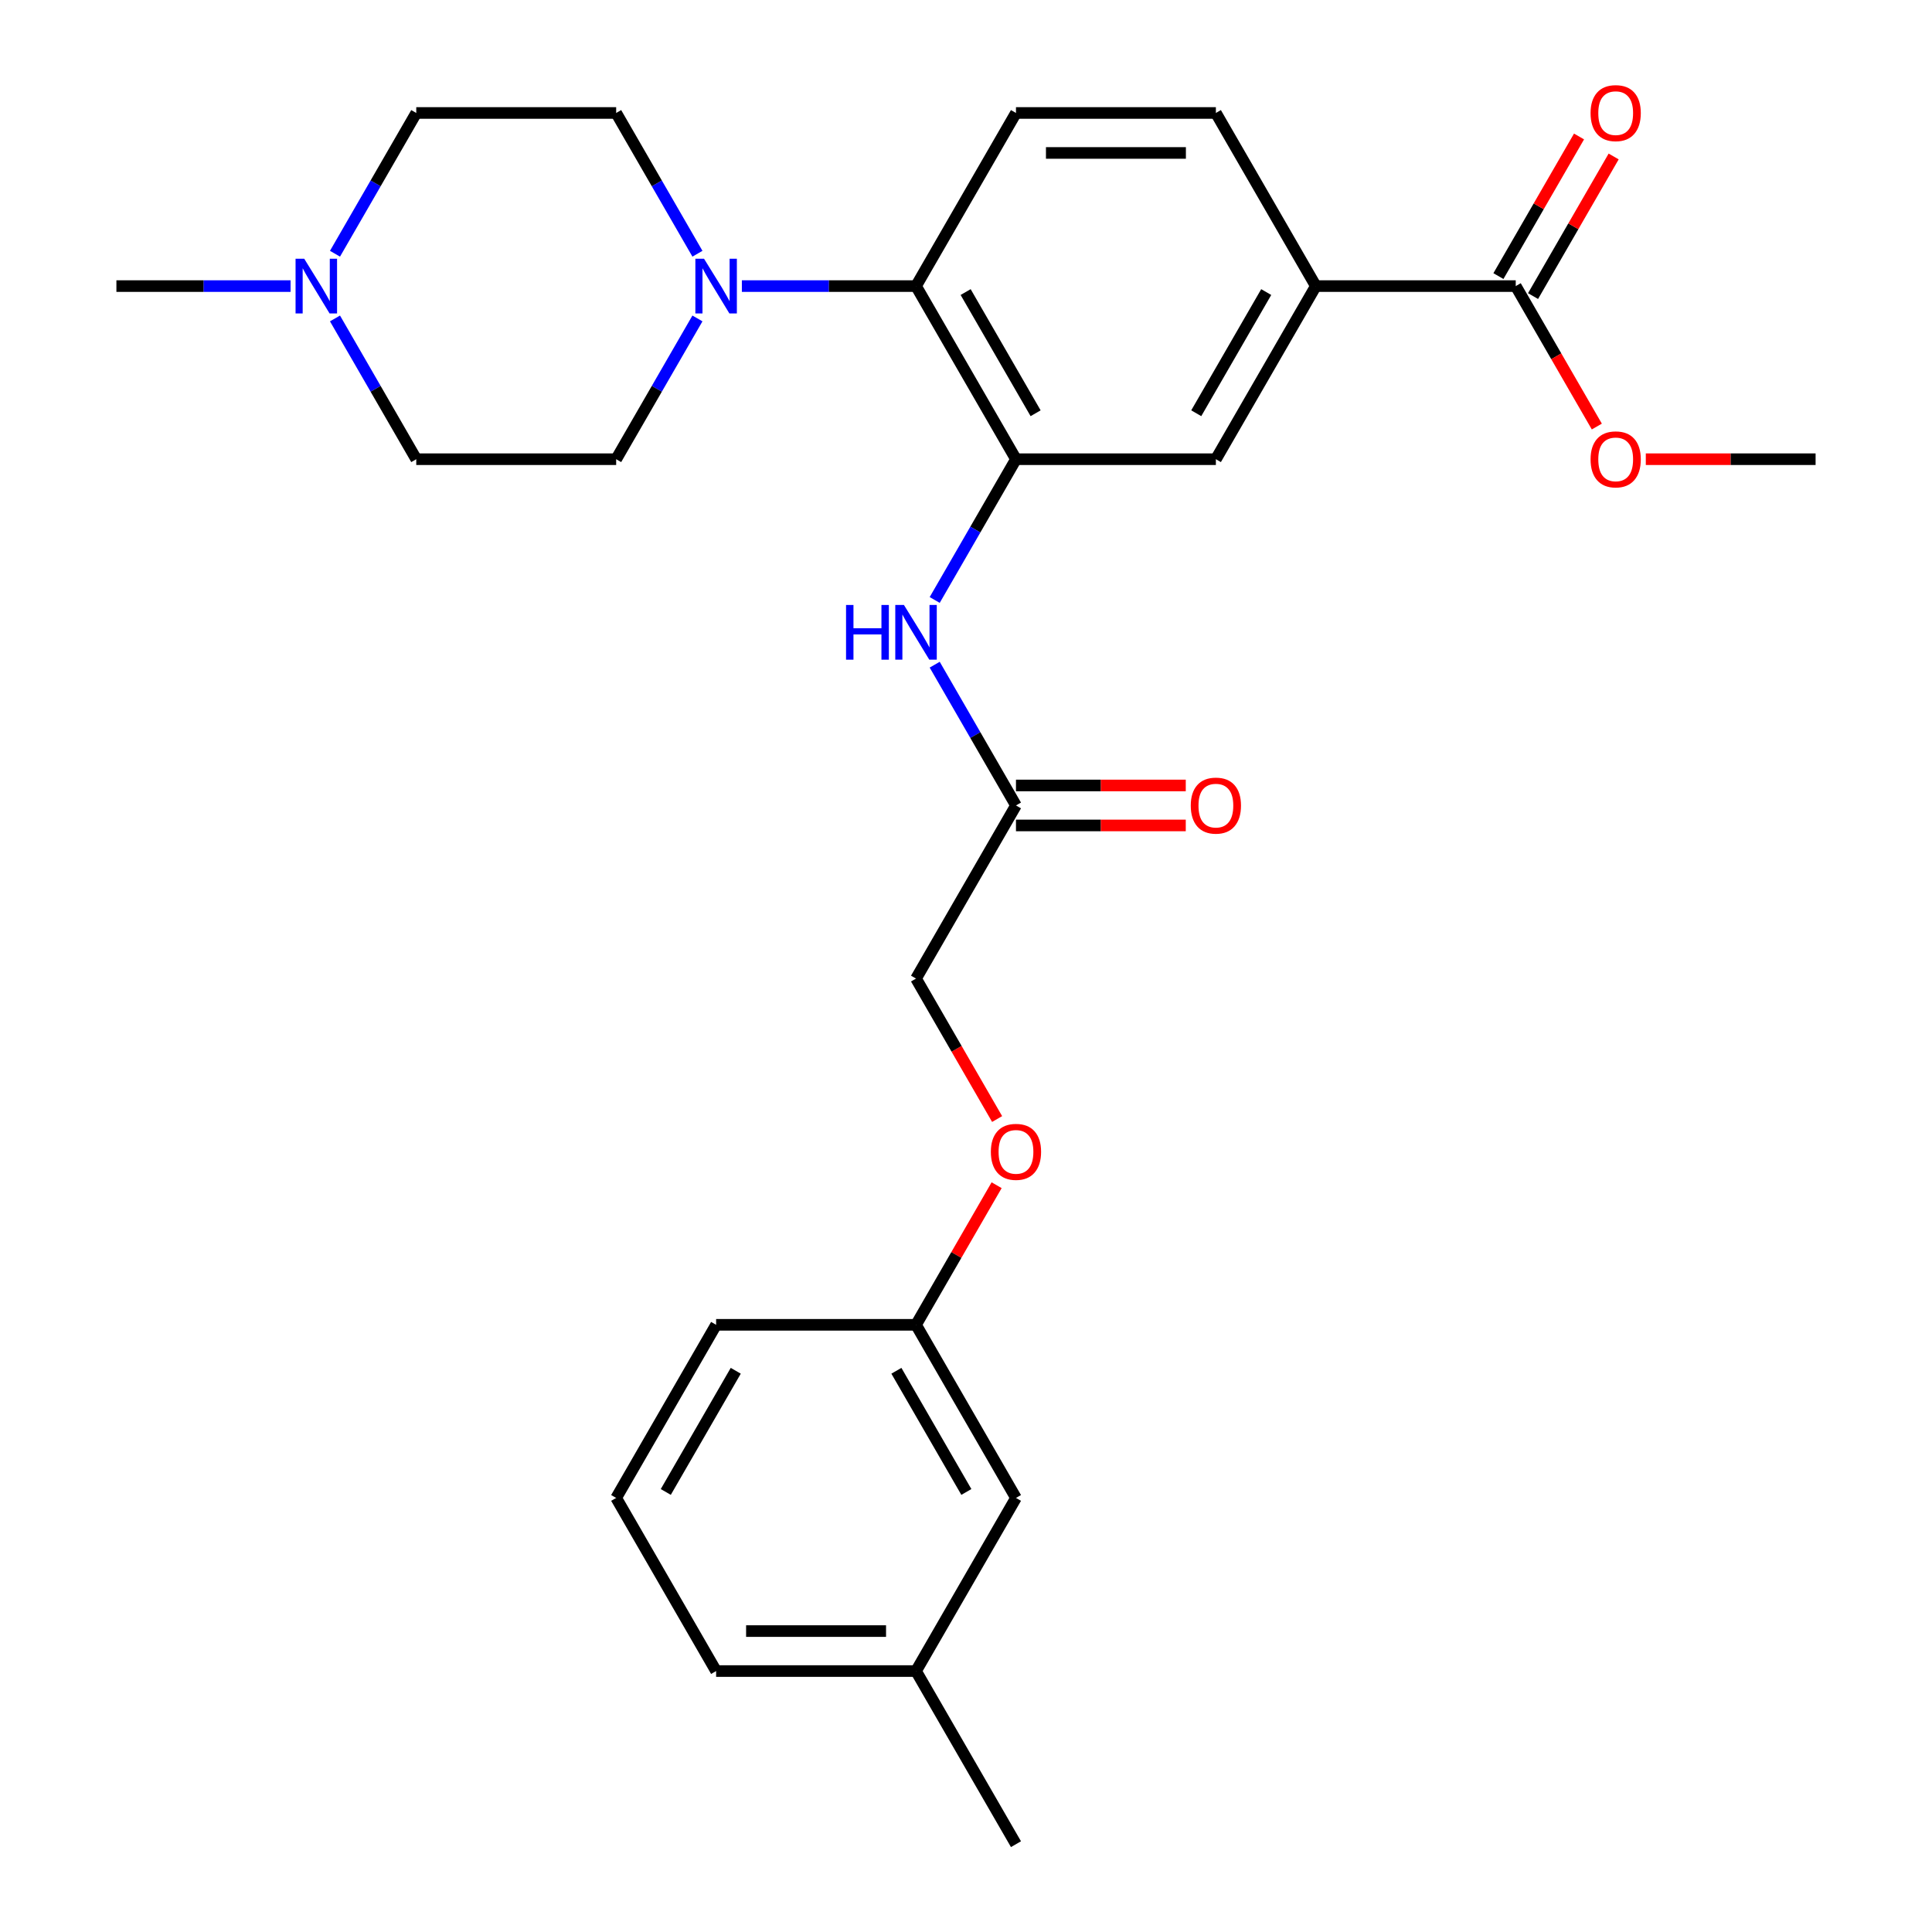 <?xml version='1.0' encoding='iso-8859-1'?>
<svg version='1.1' baseProfile='full'
              xmlns='http://www.w3.org/2000/svg'
                      xmlns:rdkit='http://www.rdkit.org/xml'
                      xmlns:xlink='http://www.w3.org/1999/xlink'
                  xml:space='preserve'
width='1000px' height='1000px' viewBox='0 0 1000 1000'>
<!-- END OF HEADER -->
<rect style='opacity:1.0;fill:#FFFFFF;stroke:none' width='1000' height='1000' x='0' y='0'> </rect>
<path class='bond-1' d='M 525.867,237.685 L 474.133,148.078' style='fill:none;fill-rule:evenodd;stroke:#000000;stroke-width:6px;stroke-linecap:butt;stroke-linejoin:miter;stroke-opacity:1' />
<path class='bond-1' d='M 536.029,213.897 L 499.814,151.172' style='fill:none;fill-rule:evenodd;stroke:#000000;stroke-width:6px;stroke-linecap:butt;stroke-linejoin:miter;stroke-opacity:1' />
<path class='bond-2' d='M 525.867,237.685 L 504.834,274.116' style='fill:none;fill-rule:evenodd;stroke:#000000;stroke-width:6px;stroke-linecap:butt;stroke-linejoin:miter;stroke-opacity:1' />
<path class='bond-2' d='M 504.834,274.116 L 483.801,310.546' style='fill:none;fill-rule:evenodd;stroke:#0000FF;stroke-width:6px;stroke-linecap:butt;stroke-linejoin:miter;stroke-opacity:1' />
<path class='bond-5' d='M 525.867,237.685 L 629.337,237.685' style='fill:none;fill-rule:evenodd;stroke:#000000;stroke-width:6px;stroke-linecap:butt;stroke-linejoin:miter;stroke-opacity:1' />
<path class='bond-0' d='M 383.989,148.078 L 429.061,148.078' style='fill:none;fill-rule:evenodd;stroke:#0000FF;stroke-width:6px;stroke-linecap:butt;stroke-linejoin:miter;stroke-opacity:1' />
<path class='bond-0' d='M 429.061,148.078 L 474.133,148.078' style='fill:none;fill-rule:evenodd;stroke:#000000;stroke-width:6px;stroke-linecap:butt;stroke-linejoin:miter;stroke-opacity:1' />
<path class='bond-9' d='M 360.994,164.824 L 339.961,201.255' style='fill:none;fill-rule:evenodd;stroke:#0000FF;stroke-width:6px;stroke-linecap:butt;stroke-linejoin:miter;stroke-opacity:1' />
<path class='bond-9' d='M 339.961,201.255 L 318.928,237.685' style='fill:none;fill-rule:evenodd;stroke:#000000;stroke-width:6px;stroke-linecap:butt;stroke-linejoin:miter;stroke-opacity:1' />
<path class='bond-10' d='M 360.994,131.331 L 339.961,94.9' style='fill:none;fill-rule:evenodd;stroke:#0000FF;stroke-width:6px;stroke-linecap:butt;stroke-linejoin:miter;stroke-opacity:1' />
<path class='bond-10' d='M 339.961,94.9 L 318.928,58.47' style='fill:none;fill-rule:evenodd;stroke:#000000;stroke-width:6px;stroke-linecap:butt;stroke-linejoin:miter;stroke-opacity:1' />
<path class='bond-8' d='M 474.133,148.078 L 525.867,58.47' style='fill:none;fill-rule:evenodd;stroke:#000000;stroke-width:6px;stroke-linecap:butt;stroke-linejoin:miter;stroke-opacity:1' />
<path class='bond-7' d='M 483.801,344.039 L 504.834,380.47' style='fill:none;fill-rule:evenodd;stroke:#0000FF;stroke-width:6px;stroke-linecap:butt;stroke-linejoin:miter;stroke-opacity:1' />
<path class='bond-7' d='M 504.834,380.47 L 525.867,416.9' style='fill:none;fill-rule:evenodd;stroke:#000000;stroke-width:6px;stroke-linecap:butt;stroke-linejoin:miter;stroke-opacity:1' />
<path class='bond-3' d='M 784.542,148.078 L 681.072,148.078' style='fill:none;fill-rule:evenodd;stroke:#000000;stroke-width:6px;stroke-linecap:butt;stroke-linejoin:miter;stroke-opacity:1' />
<path class='bond-12' d='M 793.503,153.251 L 814.363,117.121' style='fill:none;fill-rule:evenodd;stroke:#000000;stroke-width:6px;stroke-linecap:butt;stroke-linejoin:miter;stroke-opacity:1' />
<path class='bond-12' d='M 814.363,117.121 L 835.223,80.99' style='fill:none;fill-rule:evenodd;stroke:#FF0000;stroke-width:6px;stroke-linecap:butt;stroke-linejoin:miter;stroke-opacity:1' />
<path class='bond-12' d='M 775.581,142.904 L 796.441,106.774' style='fill:none;fill-rule:evenodd;stroke:#000000;stroke-width:6px;stroke-linecap:butt;stroke-linejoin:miter;stroke-opacity:1' />
<path class='bond-12' d='M 796.441,106.774 L 817.301,70.643' style='fill:none;fill-rule:evenodd;stroke:#FF0000;stroke-width:6px;stroke-linecap:butt;stroke-linejoin:miter;stroke-opacity:1' />
<path class='bond-18' d='M 784.542,148.078 L 805.529,184.428' style='fill:none;fill-rule:evenodd;stroke:#000000;stroke-width:6px;stroke-linecap:butt;stroke-linejoin:miter;stroke-opacity:1' />
<path class='bond-18' d='M 805.529,184.428 L 826.516,220.778' style='fill:none;fill-rule:evenodd;stroke:#FF0000;stroke-width:6px;stroke-linecap:butt;stroke-linejoin:miter;stroke-opacity:1' />
<path class='bond-4' d='M 681.072,148.078 L 629.337,237.685' style='fill:none;fill-rule:evenodd;stroke:#000000;stroke-width:6px;stroke-linecap:butt;stroke-linejoin:miter;stroke-opacity:1' />
<path class='bond-4' d='M 655.391,151.172 L 619.176,213.897' style='fill:none;fill-rule:evenodd;stroke:#000000;stroke-width:6px;stroke-linecap:butt;stroke-linejoin:miter;stroke-opacity:1' />
<path class='bond-11' d='M 681.072,148.078 L 629.337,58.47' style='fill:none;fill-rule:evenodd;stroke:#000000;stroke-width:6px;stroke-linecap:butt;stroke-linejoin:miter;stroke-opacity:1' />
<path class='bond-6' d='M 173.392,131.331 L 194.425,94.9' style='fill:none;fill-rule:evenodd;stroke:#0000FF;stroke-width:6px;stroke-linecap:butt;stroke-linejoin:miter;stroke-opacity:1' />
<path class='bond-6' d='M 194.425,94.9 L 215.458,58.47' style='fill:none;fill-rule:evenodd;stroke:#000000;stroke-width:6px;stroke-linecap:butt;stroke-linejoin:miter;stroke-opacity:1' />
<path class='bond-22' d='M 150.396,148.078 L 105.325,148.078' style='fill:none;fill-rule:evenodd;stroke:#0000FF;stroke-width:6px;stroke-linecap:butt;stroke-linejoin:miter;stroke-opacity:1' />
<path class='bond-22' d='M 105.325,148.078 L 60.253,148.078' style='fill:none;fill-rule:evenodd;stroke:#000000;stroke-width:6px;stroke-linecap:butt;stroke-linejoin:miter;stroke-opacity:1' />
<path class='bond-29' d='M 173.392,164.824 L 194.425,201.255' style='fill:none;fill-rule:evenodd;stroke:#0000FF;stroke-width:6px;stroke-linecap:butt;stroke-linejoin:miter;stroke-opacity:1' />
<path class='bond-29' d='M 194.425,201.255 L 215.458,237.685' style='fill:none;fill-rule:evenodd;stroke:#000000;stroke-width:6px;stroke-linecap:butt;stroke-linejoin:miter;stroke-opacity:1' />
<path class='bond-13' d='M 525.867,427.247 L 569.809,427.247' style='fill:none;fill-rule:evenodd;stroke:#000000;stroke-width:6px;stroke-linecap:butt;stroke-linejoin:miter;stroke-opacity:1' />
<path class='bond-13' d='M 569.809,427.247 L 613.751,427.247' style='fill:none;fill-rule:evenodd;stroke:#FF0000;stroke-width:6px;stroke-linecap:butt;stroke-linejoin:miter;stroke-opacity:1' />
<path class='bond-13' d='M 525.867,406.553 L 569.809,406.553' style='fill:none;fill-rule:evenodd;stroke:#000000;stroke-width:6px;stroke-linecap:butt;stroke-linejoin:miter;stroke-opacity:1' />
<path class='bond-13' d='M 569.809,406.553 L 613.751,406.553' style='fill:none;fill-rule:evenodd;stroke:#FF0000;stroke-width:6px;stroke-linecap:butt;stroke-linejoin:miter;stroke-opacity:1' />
<path class='bond-17' d='M 525.867,416.9 L 474.133,506.508' style='fill:none;fill-rule:evenodd;stroke:#000000;stroke-width:6px;stroke-linecap:butt;stroke-linejoin:miter;stroke-opacity:1' />
<path class='bond-28' d='M 525.867,58.47 L 629.337,58.47' style='fill:none;fill-rule:evenodd;stroke:#000000;stroke-width:6px;stroke-linecap:butt;stroke-linejoin:miter;stroke-opacity:1' />
<path class='bond-28' d='M 541.388,79.164 L 613.817,79.164' style='fill:none;fill-rule:evenodd;stroke:#000000;stroke-width:6px;stroke-linecap:butt;stroke-linejoin:miter;stroke-opacity:1' />
<path class='bond-15' d='M 318.928,237.685 L 215.458,237.685' style='fill:none;fill-rule:evenodd;stroke:#000000;stroke-width:6px;stroke-linecap:butt;stroke-linejoin:miter;stroke-opacity:1' />
<path class='bond-14' d='M 318.928,58.47 L 215.458,58.47' style='fill:none;fill-rule:evenodd;stroke:#000000;stroke-width:6px;stroke-linecap:butt;stroke-linejoin:miter;stroke-opacity:1' />
<path class='bond-16' d='M 516.106,579.209 L 495.119,542.858' style='fill:none;fill-rule:evenodd;stroke:#FF0000;stroke-width:6px;stroke-linecap:butt;stroke-linejoin:miter;stroke-opacity:1' />
<path class='bond-16' d='M 495.119,542.858 L 474.133,506.508' style='fill:none;fill-rule:evenodd;stroke:#000000;stroke-width:6px;stroke-linecap:butt;stroke-linejoin:miter;stroke-opacity:1' />
<path class='bond-19' d='M 515.852,613.462 L 494.992,649.592' style='fill:none;fill-rule:evenodd;stroke:#FF0000;stroke-width:6px;stroke-linecap:butt;stroke-linejoin:miter;stroke-opacity:1' />
<path class='bond-19' d='M 494.992,649.592 L 474.133,685.723' style='fill:none;fill-rule:evenodd;stroke:#000000;stroke-width:6px;stroke-linecap:butt;stroke-linejoin:miter;stroke-opacity:1' />
<path class='bond-26' d='M 851.864,237.685 L 895.805,237.685' style='fill:none;fill-rule:evenodd;stroke:#FF0000;stroke-width:6px;stroke-linecap:butt;stroke-linejoin:miter;stroke-opacity:1' />
<path class='bond-26' d='M 895.805,237.685 L 939.747,237.685' style='fill:none;fill-rule:evenodd;stroke:#000000;stroke-width:6px;stroke-linecap:butt;stroke-linejoin:miter;stroke-opacity:1' />
<path class='bond-20' d='M 474.133,685.723 L 525.867,775.33' style='fill:none;fill-rule:evenodd;stroke:#000000;stroke-width:6px;stroke-linecap:butt;stroke-linejoin:miter;stroke-opacity:1' />
<path class='bond-20' d='M 463.971,709.511 L 500.186,772.236' style='fill:none;fill-rule:evenodd;stroke:#000000;stroke-width:6px;stroke-linecap:butt;stroke-linejoin:miter;stroke-opacity:1' />
<path class='bond-24' d='M 474.133,685.723 L 370.663,685.723' style='fill:none;fill-rule:evenodd;stroke:#000000;stroke-width:6px;stroke-linecap:butt;stroke-linejoin:miter;stroke-opacity:1' />
<path class='bond-21' d='M 525.867,775.33 L 474.133,864.938' style='fill:none;fill-rule:evenodd;stroke:#000000;stroke-width:6px;stroke-linecap:butt;stroke-linejoin:miter;stroke-opacity:1' />
<path class='bond-27' d='M 474.133,864.938 L 525.867,954.545' style='fill:none;fill-rule:evenodd;stroke:#000000;stroke-width:6px;stroke-linecap:butt;stroke-linejoin:miter;stroke-opacity:1' />
<path class='bond-30' d='M 474.133,864.938 L 370.663,864.938' style='fill:none;fill-rule:evenodd;stroke:#000000;stroke-width:6px;stroke-linecap:butt;stroke-linejoin:miter;stroke-opacity:1' />
<path class='bond-30' d='M 458.612,844.244 L 386.183,844.244' style='fill:none;fill-rule:evenodd;stroke:#000000;stroke-width:6px;stroke-linecap:butt;stroke-linejoin:miter;stroke-opacity:1' />
<path class='bond-23' d='M 318.928,775.33 L 370.663,685.723' style='fill:none;fill-rule:evenodd;stroke:#000000;stroke-width:6px;stroke-linecap:butt;stroke-linejoin:miter;stroke-opacity:1' />
<path class='bond-23' d='M 344.609,772.236 L 380.824,709.511' style='fill:none;fill-rule:evenodd;stroke:#000000;stroke-width:6px;stroke-linecap:butt;stroke-linejoin:miter;stroke-opacity:1' />
<path class='bond-25' d='M 318.928,775.33 L 370.663,864.938' style='fill:none;fill-rule:evenodd;stroke:#000000;stroke-width:6px;stroke-linecap:butt;stroke-linejoin:miter;stroke-opacity:1' />
<path  class='atom-1' d='M 364.403 133.918
L 373.683 148.918
Q 374.603 150.398, 376.083 153.078
Q 377.563 155.758, 377.643 155.918
L 377.643 133.918
L 381.403 133.918
L 381.403 162.238
L 377.523 162.238
L 367.563 145.838
Q 366.403 143.918, 365.163 141.718
Q 363.963 139.518, 363.603 138.838
L 363.603 162.238
L 359.923 162.238
L 359.923 133.918
L 364.403 133.918
' fill='#0000FF'/>
<path  class='atom-3' d='M 437.913 313.133
L 441.753 313.133
L 441.753 325.173
L 456.233 325.173
L 456.233 313.133
L 460.073 313.133
L 460.073 341.453
L 456.233 341.453
L 456.233 328.373
L 441.753 328.373
L 441.753 341.453
L 437.913 341.453
L 437.913 313.133
' fill='#0000FF'/>
<path  class='atom-3' d='M 467.873 313.133
L 477.153 328.133
Q 478.073 329.613, 479.553 332.293
Q 481.033 334.973, 481.113 335.133
L 481.113 313.133
L 484.873 313.133
L 484.873 341.453
L 480.993 341.453
L 471.033 325.053
Q 469.873 323.133, 468.633 320.933
Q 467.433 318.733, 467.073 318.053
L 467.073 341.453
L 463.393 341.453
L 463.393 313.133
L 467.873 313.133
' fill='#0000FF'/>
<path  class='atom-7' d='M 157.463 133.918
L 166.743 148.918
Q 167.663 150.398, 169.143 153.078
Q 170.623 155.758, 170.703 155.918
L 170.703 133.918
L 174.463 133.918
L 174.463 162.238
L 170.583 162.238
L 160.623 145.838
Q 159.463 143.918, 158.223 141.718
Q 157.023 139.518, 156.663 138.838
L 156.663 162.238
L 152.983 162.238
L 152.983 133.918
L 157.463 133.918
' fill='#0000FF'/>
<path  class='atom-13' d='M 823.277 58.55
Q 823.277 51.75, 826.637 47.95
Q 829.997 44.15, 836.277 44.15
Q 842.557 44.15, 845.917 47.95
Q 849.277 51.75, 849.277 58.55
Q 849.277 65.43, 845.877 69.35
Q 842.477 73.23, 836.277 73.23
Q 830.037 73.23, 826.637 69.35
Q 823.277 65.47, 823.277 58.55
M 836.277 70.03
Q 840.597 70.03, 842.917 67.15
Q 845.277 64.23, 845.277 58.55
Q 845.277 52.99, 842.917 50.19
Q 840.597 47.35, 836.277 47.35
Q 831.957 47.35, 829.597 50.15
Q 827.277 52.95, 827.277 58.55
Q 827.277 64.27, 829.597 67.15
Q 831.957 70.03, 836.277 70.03
' fill='#FF0000'/>
<path  class='atom-14' d='M 616.337 416.98
Q 616.337 410.18, 619.697 406.38
Q 623.057 402.58, 629.337 402.58
Q 635.617 402.58, 638.977 406.38
Q 642.337 410.18, 642.337 416.98
Q 642.337 423.86, 638.937 427.78
Q 635.537 431.66, 629.337 431.66
Q 623.097 431.66, 619.697 427.78
Q 616.337 423.9, 616.337 416.98
M 629.337 428.46
Q 633.657 428.46, 635.977 425.58
Q 638.337 422.66, 638.337 416.98
Q 638.337 411.42, 635.977 408.62
Q 633.657 405.78, 629.337 405.78
Q 625.017 405.78, 622.657 408.58
Q 620.337 411.38, 620.337 416.98
Q 620.337 422.7, 622.657 425.58
Q 625.017 428.46, 629.337 428.46
' fill='#FF0000'/>
<path  class='atom-17' d='M 512.867 596.195
Q 512.867 589.395, 516.227 585.595
Q 519.587 581.795, 525.867 581.795
Q 532.147 581.795, 535.507 585.595
Q 538.867 589.395, 538.867 596.195
Q 538.867 603.075, 535.467 606.995
Q 532.067 610.875, 525.867 610.875
Q 519.627 610.875, 516.227 606.995
Q 512.867 603.115, 512.867 596.195
M 525.867 607.675
Q 530.187 607.675, 532.507 604.795
Q 534.867 601.875, 534.867 596.195
Q 534.867 590.635, 532.507 587.835
Q 530.187 584.995, 525.867 584.995
Q 521.547 584.995, 519.187 587.795
Q 516.867 590.595, 516.867 596.195
Q 516.867 601.915, 519.187 604.795
Q 521.547 607.675, 525.867 607.675
' fill='#FF0000'/>
<path  class='atom-19' d='M 823.277 237.765
Q 823.277 230.965, 826.637 227.165
Q 829.997 223.365, 836.277 223.365
Q 842.557 223.365, 845.917 227.165
Q 849.277 230.965, 849.277 237.765
Q 849.277 244.645, 845.877 248.565
Q 842.477 252.445, 836.277 252.445
Q 830.037 252.445, 826.637 248.565
Q 823.277 244.685, 823.277 237.765
M 836.277 249.245
Q 840.597 249.245, 842.917 246.365
Q 845.277 243.445, 845.277 237.765
Q 845.277 232.205, 842.917 229.405
Q 840.597 226.565, 836.277 226.565
Q 831.957 226.565, 829.597 229.365
Q 827.277 232.165, 827.277 237.765
Q 827.277 243.485, 829.597 246.365
Q 831.957 249.245, 836.277 249.245
' fill='#FF0000'/>
</svg>
